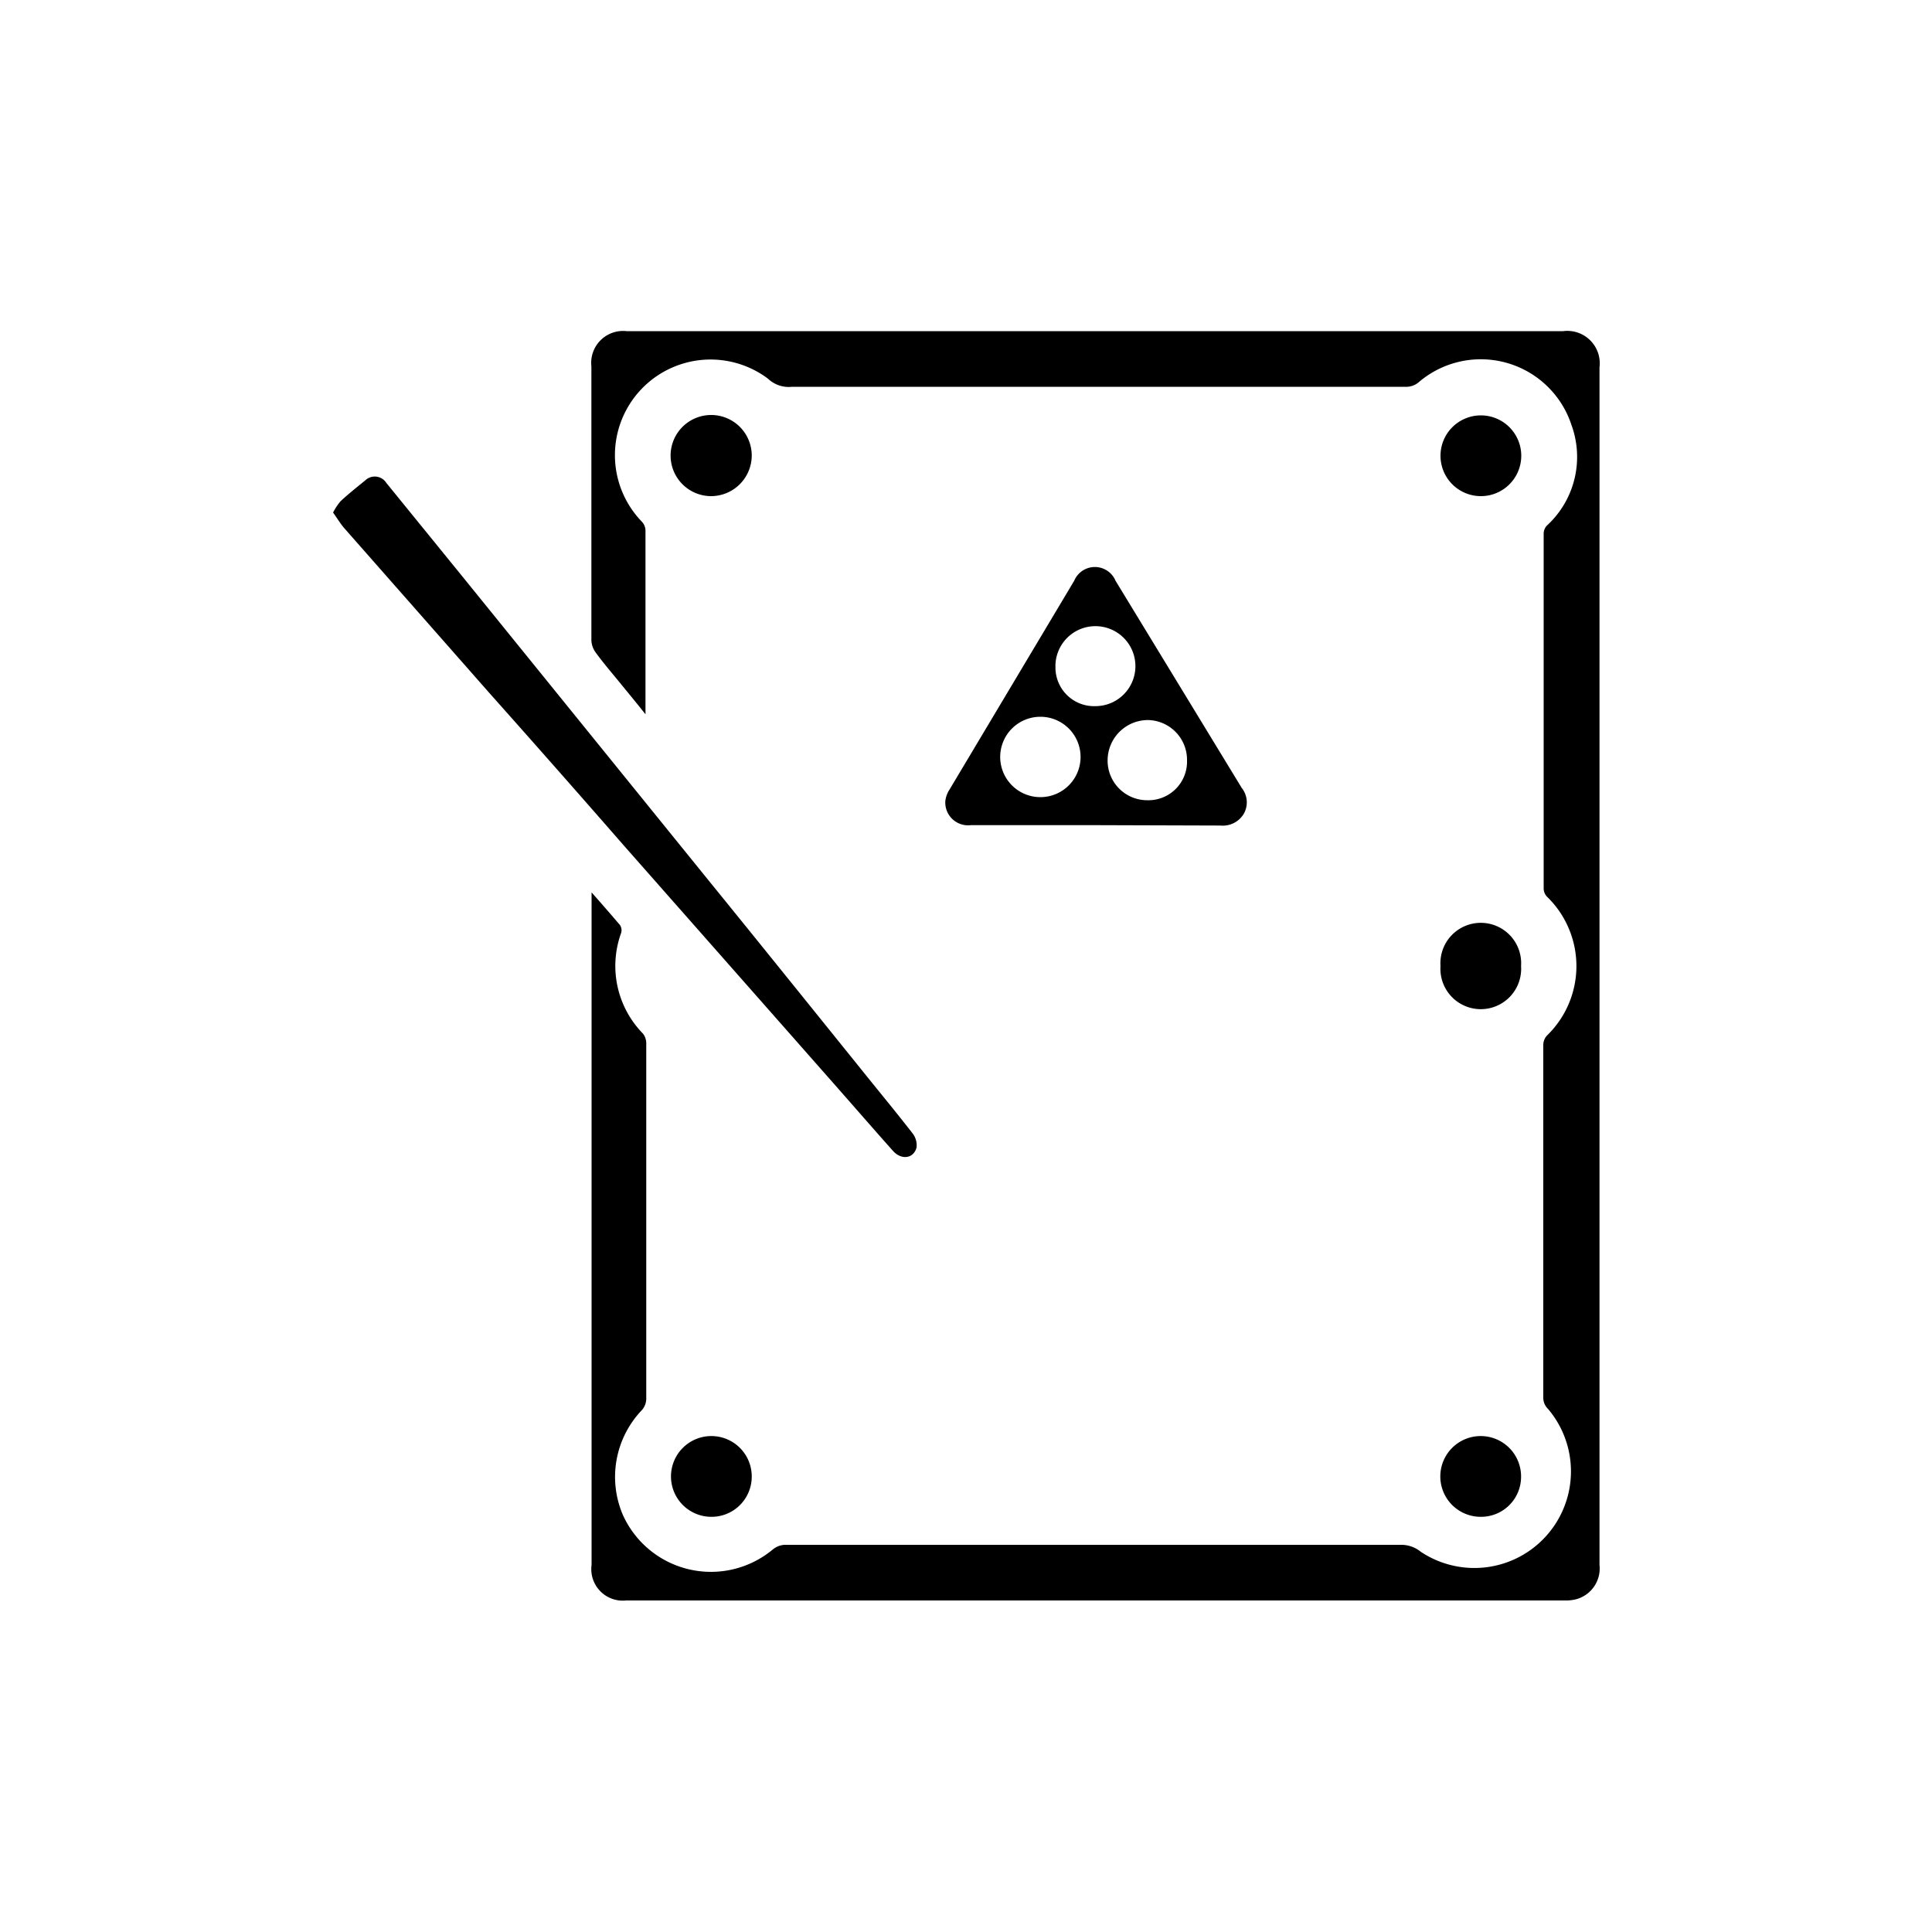 <svg id="Layer_1" data-name="Layer 1" xmlns="http://www.w3.org/2000/svg" viewBox="0 0 100 100"><title>Mesa de trabajo 1 copia 4</title><path d="M30.62,46.19c.54.61,1,1.14,1.47,1.69a.49.49,0,0,1,.06.41,5,5,0,0,0,1.13,5.21.82.82,0,0,1,.17.51q0,5,0,10.08,0,4.17,0,8.32a.9.9,0,0,1-.22.57,5,5,0,0,0-1,5.41A5,5,0,0,0,40,80.2a1.05,1.05,0,0,1,.61-.24H72.49a1.6,1.6,0,0,1,1.05.36,5,5,0,0,0,6.59-7.39.81.81,0,0,1-.25-.62c0-6.08,0-12.16,0-18.24a.73.73,0,0,1,.19-.47,5,5,0,0,0,0-7.19.63.63,0,0,1-.17-.41q0-9.19,0-18.4a.62.62,0,0,1,.16-.39A4.82,4.82,0,0,0,81.34,22a4.94,4.94,0,0,0-7.88-2.24,1,1,0,0,1-.73.26H41a1.56,1.56,0,0,1-1.25-.42,4.95,4.95,0,0,0-6.52,7.41.69.69,0,0,1,.18.43q0,4.69,0,9.38a1.16,1.16,0,0,1,0,.15c-.46-.58-.9-1.11-1.34-1.65s-.84-1-1.24-1.55a1.14,1.14,0,0,1-.22-.63q0-7.09,0-14.18a1.65,1.65,0,0,1,1.82-1.82l10,0,35.24,0h3.24a1.68,1.68,0,0,1,1.88,1.88V81a1.65,1.65,0,0,1-1.22,1.78,2.2,2.2,0,0,1-.58.06l-9.53,0-21.29,0H32.41A1.63,1.63,0,0,1,30.62,81V46.19Z"/><path d="M17.24,26.53a3,3,0,0,1,.39-.59c.41-.38.85-.73,1.28-1.08A.71.71,0,0,1,20,25l4,4.92L36.83,45.76c2.56,3.15,5.1,6.31,7.65,9.47.92,1.15,1.86,2.28,2.76,3.44a1,1,0,0,1,.2.73c-.16.58-.79.65-1.22.17-1.06-1.19-2.1-2.39-3.15-3.58L32.33,43.81q-3.49-4-7-7.94l-7.5-8.52C17.62,27.11,17.45,26.82,17.24,26.53Z"/><path d="M36.79,25.68a2.1,2.1,0,1,1,2.12-2.09A2.11,2.11,0,0,1,36.79,25.68Z"/><path d="M74.56,23.59a2.09,2.09,0,1,1,2.11,2.09A2.09,2.09,0,0,1,74.56,23.59Z"/><path d="M74.56,50a2.09,2.09,0,1,1,4.17,0,2.09,2.09,0,1,1-4.17,0Z"/><path d="M36.79,78.51a2.09,2.09,0,1,1,2.12-2.07A2.08,2.08,0,0,1,36.79,78.51Z"/><path d="M76.62,78.51a2.09,2.09,0,1,1,2.11-2.05A2.07,2.07,0,0,1,76.62,78.51Z"/><path d="M56.73,42.71H50.25a1.18,1.18,0,0,1-1.32-1.25,1.36,1.36,0,0,1,.21-.58L55.6,30.06a1.16,1.16,0,0,1,2.14,0l6.53,10.72a1.2,1.2,0,0,1,.12,1.32,1.26,1.26,0,0,1-1.21.63Zm4.71-3.35a2.06,2.06,0,0,0-2-2.09,2.09,2.09,0,0,0-2.11,2.06,2.05,2.05,0,0,0,2.06,2.09A2,2,0,0,0,61.44,39.36ZM56.7,36.55a2.07,2.07,0,1,0-2.07-2A2,2,0,0,0,56.7,36.55Zm-.77,2.63a2.08,2.08,0,0,0-4.16,0,2.08,2.08,0,1,0,4.16,0Z"/></svg>